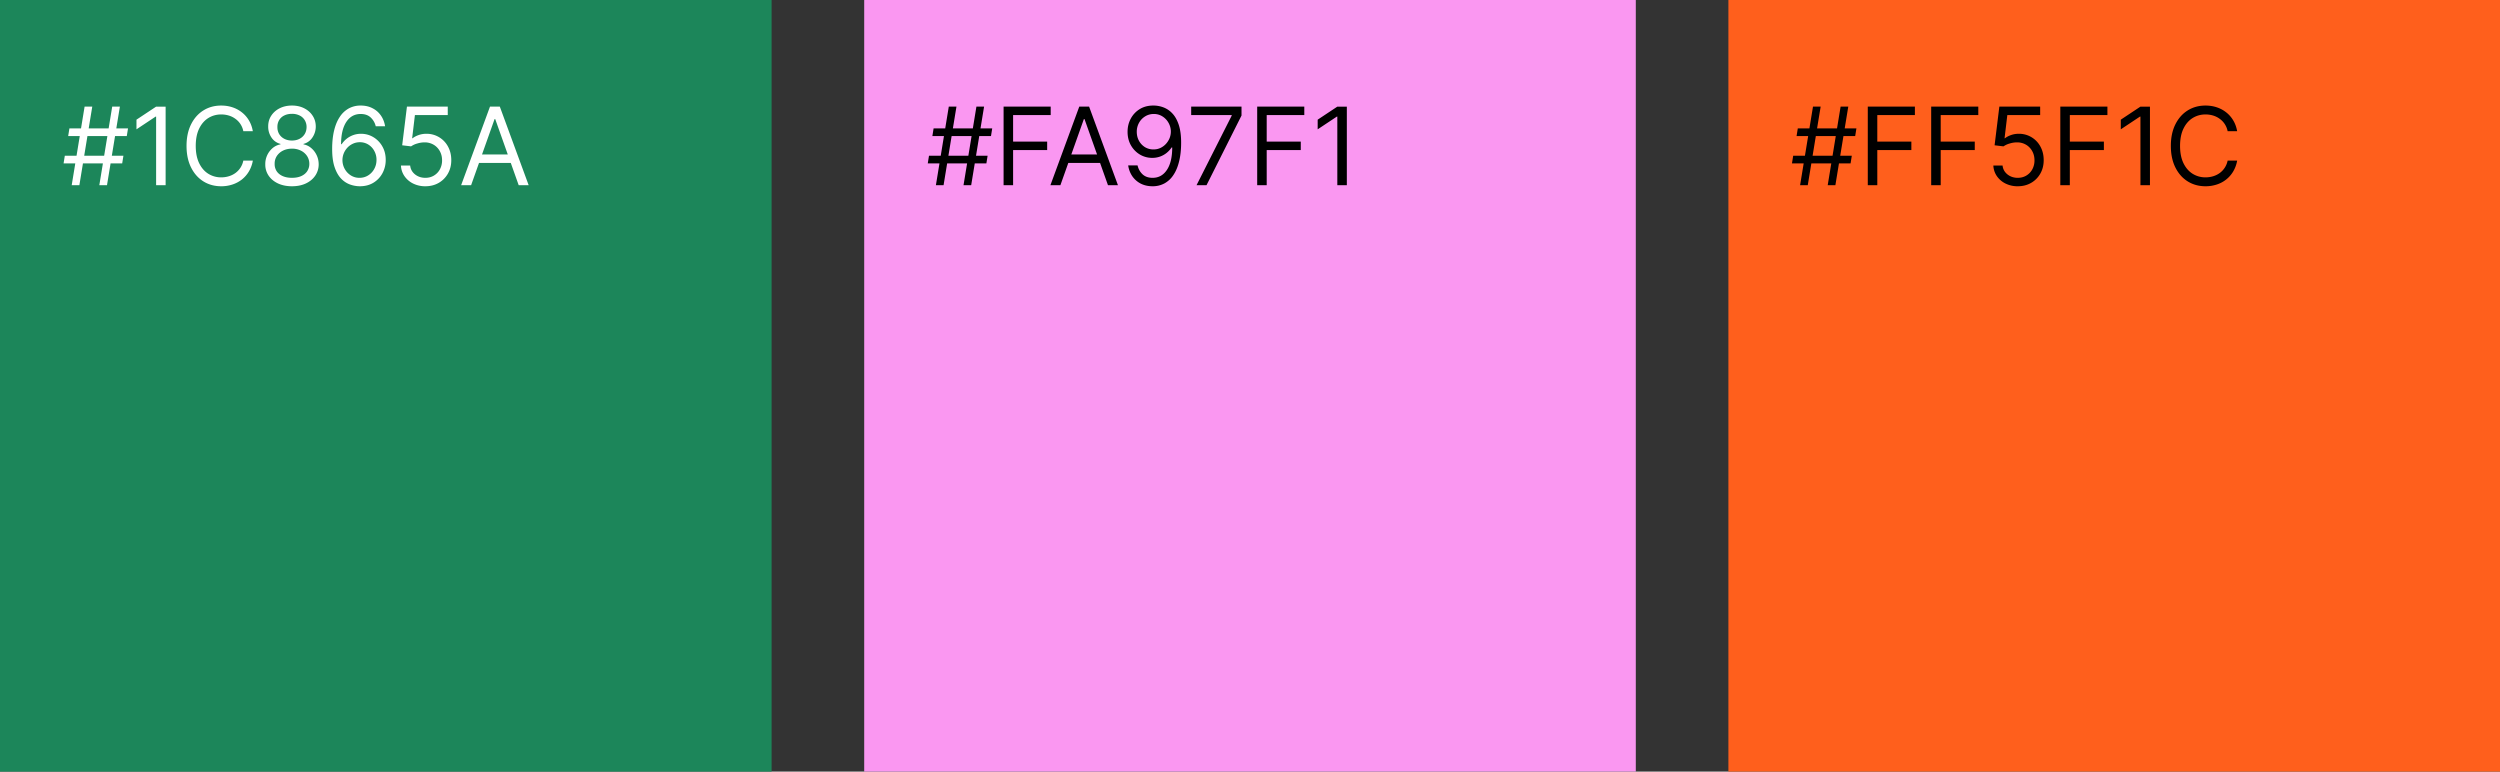 <svg xmlns="http://www.w3.org/2000/svg" width="324" height="100" fill="none"><rect width="100%" height="100%" fill="#333333" stroke="none"/><path fill="#1C865A" d="M0 0h100v100H0z"/><path fill="#fff" d="m12.872 24 1.67-10.182h.995L13.867 24h-.995zM8.24 21.176l.159-.994h7.596l-.159.994H8.24zM9.293 24l1.67-10.182h.994L10.287 24h-.994zm-.458-6.364.16-.994h7.596l-.16.994H8.836zm12.63-3.818V24h-1.232v-8.89h-.06l-2.486 1.651V15.51l2.546-1.69h1.233zM32.767 17h-1.233a2.563 2.563 0 0 0-1.039-1.61 2.785 2.785 0 0 0-.85-.418 3.395 3.395 0 0 0-.975-.14c-.616 0-1.175.156-1.675.468-.497.311-.893.77-1.188 1.377-.292.606-.438 1.35-.438 2.232 0 .882.146 1.626.438 2.232.295.607.69 1.066 1.188 1.378a3.11 3.11 0 0 0 1.675.467c.338 0 .663-.047.975-.14.311-.092.595-.23.85-.412a2.61 2.61 0 0 0 1.039-1.616h1.233a4.11 4.11 0 0 1-.507 1.397c-.245.411-.55.76-.915 1.05a4.008 4.008 0 0 1-1.228.65 4.55 4.55 0 0 1-1.447.224c-.868 0-1.64-.212-2.316-.636-.677-.424-1.209-1.028-1.596-1.81-.388-.782-.582-1.71-.582-2.784 0-1.074.194-2.002.582-2.784.387-.782.92-1.385 1.596-1.81.676-.424 1.448-.636 2.316-.636.514 0 .996.075 1.447.224.454.149.864.368 1.228.656.365.285.67.633.915 1.044.245.408.414.873.507 1.397zm5.075 7.14c-.683 0-1.286-.122-1.81-.364-.52-.245-.926-.581-1.218-1.009a2.536 2.536 0 0 1-.433-1.471 2.706 2.706 0 0 1 .96-2.113 2.163 2.163 0 0 1 1.01-.473v-.06a1.966 1.966 0 0 1-1.164-.82 2.485 2.485 0 0 1-.428-1.446c-.003-.518.128-.98.393-1.388.265-.407.63-.729 1.094-.964.467-.235 1-.353 1.596-.353.59 0 1.117.118 1.58.353.465.235.83.557 1.094.964.269.408.405.87.408 1.388a2.521 2.521 0 0 1-.442 1.446 1.962 1.962 0 0 1-1.149.82v.06c.368.066.7.224.995.473.294.245.53.551.706.92.175.364.265.762.268 1.192a2.572 2.572 0 0 1-.448 1.472c-.291.428-.697.764-1.218 1.01-.517.241-1.115.362-1.794.362zm0-1.095c.46 0 .858-.074 1.193-.223.335-.15.593-.36.776-.632a1.7 1.7 0 0 0 .278-.954 1.832 1.832 0 0 0-.298-1.02 2.024 2.024 0 0 0-.8-.695 2.514 2.514 0 0 0-1.15-.254c-.434 0-.821.085-1.163.254a2.023 2.023 0 0 0-.8.696 1.795 1.795 0 0 0-.283 1.019 1.66 1.66 0 0 0 .263.954c.182.272.443.483.78.632.339.149.74.224 1.204.224zm0-4.832c.364 0 .688-.073.97-.219.284-.145.508-.35.67-.611.163-.262.246-.569.249-.92a1.698 1.698 0 0 0-.244-.9 1.58 1.58 0 0 0-.66-.596 2.153 2.153 0 0 0-.985-.214c-.381 0-.715.071-1 .214a1.535 1.535 0 0 0-.66.596 1.661 1.661 0 0 0-.23.9 1.71 1.71 0 0 0 .234.92c.163.262.386.466.671.611.285.146.613.22.985.22zm8.746 5.926a3.811 3.811 0 0 1-1.253-.238 3.001 3.001 0 0 1-1.143-.771c-.345-.365-.622-.857-.83-1.477-.21-.623-.314-1.405-.314-2.346 0-.902.085-1.7.254-2.396.169-.7.414-1.288.736-1.765a3.304 3.304 0 0 1 1.163-1.094 3.186 3.186 0 0 1 1.546-.373c.57 0 1.077.114 1.521.343.448.225.812.54 1.094.945.282.404.464.87.547 1.397h-1.213a2.25 2.25 0 0 0-.656-1.139c-.325-.301-.756-.452-1.293-.452-.789 0-1.41.343-1.864 1.029-.451.686-.678 1.649-.681 2.888h.08a2.991 2.991 0 0 1 1.516-1.188c.311-.11.64-.164.989-.164.583 0 1.117.146 1.6.438a3.22 3.22 0 0 1 1.164 1.198c.292.507.438 1.088.438 1.745a3.59 3.59 0 0 1-.423 1.73 3.22 3.22 0 0 1-1.188 1.243c-.507.305-1.104.454-1.79.447zm0-1.093c.418 0 .792-.105 1.124-.314a2.24 2.24 0 0 0 .79-.84c.196-.351.293-.742.293-1.173a2.35 2.35 0 0 0-.283-1.149 2.16 2.16 0 0 0-.77-.83 2.038 2.038 0 0 0-1.114-.308c-.315 0-.608.063-.88.189-.272.122-.51.291-.716.507a2.45 2.45 0 0 0-.477.74 2.357 2.357 0 0 0 .11 2.004c.191.352.453.635.785.85a2.05 2.05 0 0 0 1.138.323zm8.537 1.093a3.496 3.496 0 0 1-1.576-.348 2.926 2.926 0 0 1-1.123-.954 2.601 2.601 0 0 1-.462-1.383h1.193c.046.461.255.842.626 1.144.375.298.822.448 1.343.448.417 0 .788-.098 1.113-.294a2.07 2.07 0 0 0 .77-.805 2.39 2.39 0 0 0 .284-1.169c0-.444-.098-.84-.293-1.188a2.154 2.154 0 0 0-.796-.83 2.248 2.248 0 0 0-1.158-.308 3.18 3.18 0 0 0-.96.144 2.65 2.65 0 0 0-.81.373l-1.153-.14.616-5.01h5.29v1.093h-4.256l-.358 3.003h.06c.209-.166.47-.303.785-.413a2.98 2.98 0 0 1 .985-.164 3.134 3.134 0 0 1 2.819 1.661c.281.513.422 1.1.422 1.76 0 .65-.146 1.23-.437 1.74a3.199 3.199 0 0 1-1.193 1.203c-.508.291-1.084.437-1.73.437zM61.057 24h-1.293l3.739-10.182h1.273L68.514 24h-1.292l-3.043-8.571h-.08L61.057 24zm.477-3.977h5.21v1.093h-5.21v-1.093z"/><path fill="#FA97F1" d="M112 0h100v100H112z"/><path fill="#000" d="m124.872 24 1.671-10.182h.994L125.866 24h-.994zm-4.633-2.824.159-.994h7.596l-.159.994h-7.596zM121.293 24l1.67-10.182h.994L122.287 24h-.994zm-.458-6.364.159-.994h7.597l-.159.994h-7.597zm9.23 6.364V13.818h6.105v1.094h-4.872v3.44h4.415v1.094h-4.415V24h-1.233zm7.363 0h-1.293l3.739-10.182h1.273L144.885 24h-1.292l-3.043-8.571h-.079L137.428 24zm.477-3.977h5.21v1.093h-5.21v-1.093zm11.629-6.344a3.64 3.64 0 0 1 1.253.239 3.05 3.05 0 0 1 1.143.775c.345.358.621.847.83 1.467.209.62.314 1.397.314 2.331 0 .905-.087 1.709-.259 2.412-.169.699-.414 1.289-.736 1.77a3.26 3.26 0 0 1-1.163 1.093 3.156 3.156 0 0 1-1.541.373c-.57 0-1.079-.113-1.527-.338a2.995 2.995 0 0 1-1.093-.95 3.296 3.296 0 0 1-.542-1.416h1.213c.109.467.326.853.651 1.158.328.302.761.453 1.298.453.785 0 1.405-.344 1.859-1.03.457-.686.686-1.655.686-2.908h-.079a3.114 3.114 0 0 1-.662.72 2.904 2.904 0 0 1-.85.468 2.98 2.98 0 0 1-.994.164 3.095 3.095 0 0 1-1.606-.432 3.275 3.275 0 0 1-1.163-1.198c-.289-.51-.433-1.094-.433-1.75 0-.624.139-1.194.418-1.71a3.236 3.236 0 0 1 1.183-1.244c.51-.308 1.11-.457 1.8-.447zm0 1.094a2.09 2.09 0 0 0-1.129.313 2.25 2.25 0 0 0-.79.835 2.347 2.347 0 0 0-.289 1.159c0 .424.093.81.279 1.158.189.345.446.62.77.825a2.09 2.09 0 0 0 1.119.303c.315 0 .608-.06.88-.183.272-.126.509-.297.711-.512a2.51 2.51 0 0 0 .482-.741 2.28 2.28 0 0 0-.114-1.989 2.288 2.288 0 0 0-.786-.845 2.031 2.031 0 0 0-1.133-.323zM155.073 24l4.554-9.008v-.08h-5.25v-1.094h6.523v1.154L156.366 24h-1.293zm7.859 0V13.818h6.105v1.094h-4.872v3.44h4.415v1.094h-4.415V24h-1.233zm11.618-10.182V24h-1.233v-8.89h-.06l-2.486 1.651V15.51l2.546-1.69h1.233z"/><path fill="#FF5F1C" d="M224 0h100v100H224z"/><path fill="#000" d="m236.872 24 1.671-10.182h.994L237.866 24h-.994zm-4.633-2.824.159-.994h7.596l-.159.994h-7.596zM233.293 24l1.67-10.182h.994L234.287 24h-.994zm-.458-6.364.159-.994h7.597l-.159.994h-7.597zm9.23 6.364V13.818h6.105v1.094h-4.872v3.44h4.415v1.094h-4.415V24h-1.233zm8.217 0V13.818h6.105v1.094h-4.872v3.44h4.415v1.094h-4.415V24h-1.233zm11.219.14a3.499 3.499 0 0 1-1.576-.349 2.93 2.93 0 0 1-1.123-.954 2.603 2.603 0 0 1-.463-1.383h1.194c.046.461.255.842.626 1.144.375.298.822.448 1.342.448.418 0 .789-.098 1.114-.294.328-.195.585-.464.771-.805a2.39 2.39 0 0 0 .283-1.169c0-.444-.098-.84-.293-1.188a2.16 2.16 0 0 0-.796-.83 2.247 2.247 0 0 0-1.158-.308 3.18 3.18 0 0 0-.96.144 2.65 2.65 0 0 0-.81.373l-1.153-.14.616-5.01h5.29v1.093h-4.256l-.358 3.003h.06c.209-.166.47-.303.785-.413.315-.11.643-.164.985-.164a3.134 3.134 0 0 1 2.819 1.661c.281.513.422 1.1.422 1.76 0 .65-.146 1.23-.437 1.74a3.203 3.203 0 0 1-1.193 1.203c-.508.291-1.084.437-1.731.437zm5.515-.14V13.818h6.105v1.094h-4.872v3.44h4.415v1.094h-4.415V24h-1.233zm11.618-10.182V24h-1.233v-8.89h-.06l-2.486 1.651V15.51l2.546-1.69h1.233zm11.3 3.182h-1.233a2.57 2.57 0 0 0-1.039-1.61 2.789 2.789 0 0 0-.85-.418 3.402 3.402 0 0 0-.975-.14c-.616 0-1.175.156-1.675.468-.497.311-.893.77-1.188 1.377-.292.606-.438 1.35-.438 2.232 0 .882.146 1.626.438 2.232.295.607.691 1.066 1.188 1.378a3.11 3.11 0 0 0 1.675.467c.338 0 .663-.047.975-.14.311-.092.595-.23.85-.412a2.618 2.618 0 0 0 1.039-1.616h1.233a4.12 4.12 0 0 1-.507 1.397 3.807 3.807 0 0 1-2.143 1.7 4.58 4.58 0 0 1-1.447.224c-.868 0-1.64-.212-2.316-.636-.677-.424-1.208-1.028-1.596-1.81-.388-.782-.582-1.71-.582-2.784 0-1.074.194-2.002.582-2.784.388-.782.919-1.385 1.596-1.81.676-.424 1.448-.636 2.316-.636.514 0 .996.075 1.447.224.454.149.863.368 1.228.656.365.285.67.633.915 1.044.245.408.414.873.507 1.397z"/></svg>